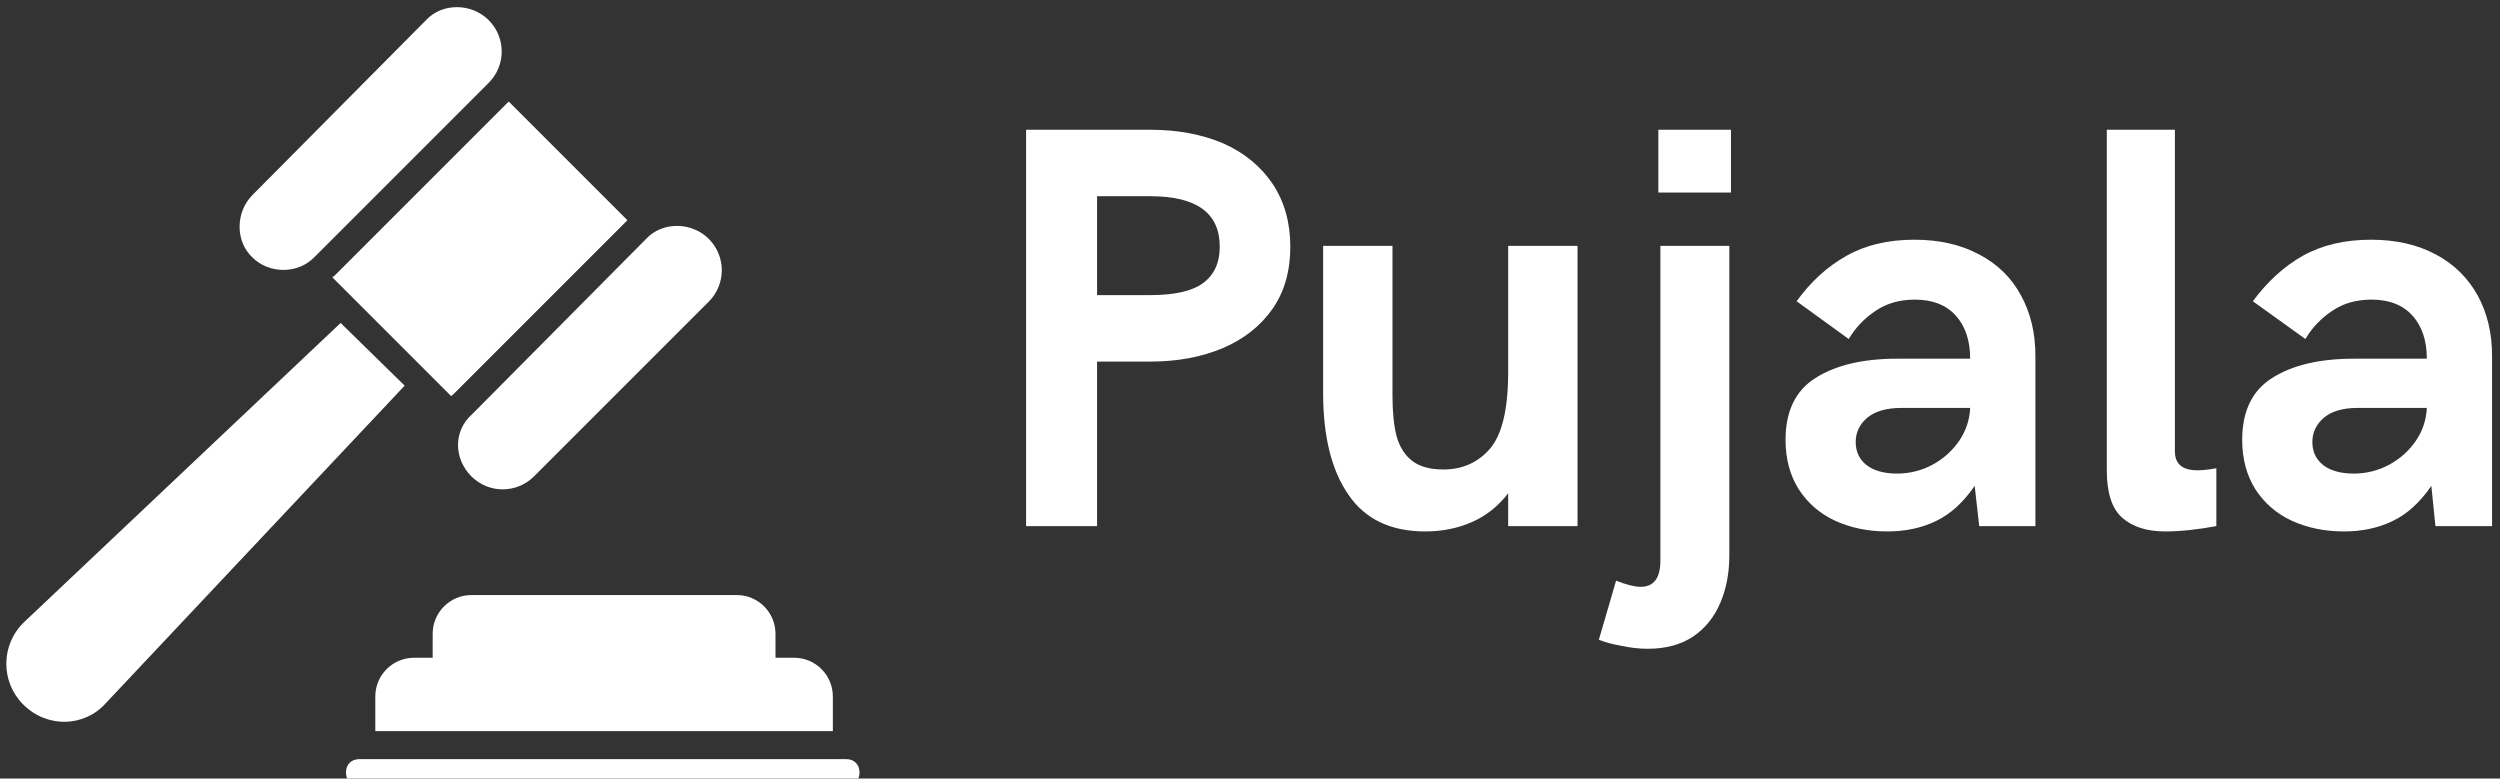 <svg data-v-423bf9ae="" xmlns="http://www.w3.org/2000/svg" viewBox="0 0 289 90" class="iconLeft"><rect x="0" y="0" width="289" height="90" fill="#333333" stroke="none"/><!----><defs data-v-423bf9ae=""><linearGradient data-v-423bf9ae="" gradientTransform="rotate(25)" id="b253ee35-1aae-456f-9403-ddc4d44cb98d" x1="0%" y1="0%" x2="100%" y2="0%"><stop data-v-423bf9ae="" offset="0%" style="stop-color: rgb(0, 118, 221); stop-opacity: 1;"></stop><stop data-v-423bf9ae="" offset="100%" style="stop-color: rgb(0, 205, 233); stop-opacity: 1;"></stop></linearGradient></defs><!----><g data-v-423bf9ae="" id="57d0651b-f518-4712-86ea-ff9001a36416" fill="#ffffff" transform="matrix(4.743,0,0,4.743,112.734,1.008)"><path d="M1.24 12.61L1.24 2.95L4.27 2.95Q5.26 2.95 6.04 3.28Q6.81 3.62 7.25 4.27Q7.68 4.92 7.68 5.80L7.68 5.80Q7.68 6.69 7.25 7.31Q6.81 7.94 6.04 8.27Q5.26 8.60 4.27 8.60L4.27 8.60L2.97 8.60L2.97 12.61L1.24 12.61ZM2.97 6.98L4.27 6.98Q5.15 6.98 5.55 6.69Q5.96 6.39 5.96 5.80L5.96 5.80Q5.96 4.57 4.27 4.57L4.27 4.57L2.97 4.57L2.97 6.98ZM10.97 12.74Q9.71 12.74 9.10 11.85Q8.48 10.96 8.48 9.37L8.48 9.37L8.48 5.78L10.17 5.78L10.17 9.43Q10.17 10.03 10.27 10.42Q10.38 10.81 10.65 11.02Q10.92 11.23 11.41 11.23L11.41 11.23Q12.11 11.23 12.55 10.72Q12.99 10.20 12.99 8.85L12.99 8.85L12.99 5.78L14.68 5.78L14.68 12.61L12.99 12.61L12.99 11.81Q12.63 12.28 12.11 12.51Q11.59 12.74 10.97 12.74L10.97 12.74ZM16.65 4.48L16.65 2.95L18.42 2.95L18.42 4.48L16.65 4.48ZM16.39 15.60Q16.09 15.60 15.76 15.53Q15.42 15.47 15.20 15.38L15.20 15.38L15.62 13.94Q16.00 14.09 16.22 14.09L16.22 14.09Q16.70 14.09 16.70 13.45L16.70 13.45L16.70 5.78L18.38 5.78L18.38 13.32Q18.38 13.97 18.16 14.48Q17.94 15.00 17.50 15.30Q17.05 15.60 16.39 15.60L16.39 15.60ZM22.23 12.74Q21.53 12.74 20.96 12.48Q20.40 12.22 20.07 11.71Q19.75 11.20 19.75 10.51L19.75 10.51Q19.75 9.46 20.48 9.00Q21.22 8.53 22.47 8.53L22.47 8.53L24.25 8.53Q24.25 7.87 23.90 7.48Q23.55 7.09 22.90 7.09L22.90 7.09Q22.35 7.09 21.95 7.36Q21.54 7.63 21.29 8.05L21.29 8.05L20.02 7.13Q20.54 6.41 21.24 6.02Q21.93 5.63 22.89 5.63L22.89 5.63Q23.80 5.63 24.47 5.99Q25.14 6.34 25.49 6.99Q25.84 7.63 25.84 8.46L25.84 8.46L25.84 12.61L24.47 12.61L24.36 11.63Q23.94 12.24 23.41 12.49Q22.89 12.74 22.23 12.74L22.23 12.74ZM22.47 11.33Q22.93 11.33 23.34 11.11Q23.74 10.89 23.99 10.52Q24.23 10.16 24.25 9.73L24.25 9.73L22.57 9.73Q22.03 9.73 21.74 9.97Q21.46 10.21 21.46 10.56L21.46 10.56Q21.46 10.91 21.72 11.12Q21.99 11.33 22.47 11.33L22.47 11.33ZM29.00 12.74Q28.34 12.74 27.96 12.41Q27.58 12.08 27.58 11.25L27.58 11.25L27.58 2.95L29.24 2.95L29.24 10.79Q29.24 11.25 29.79 11.25L29.79 11.25Q29.98 11.25 30.25 11.20L30.25 11.20L30.25 12.61Q29.55 12.74 29.00 12.74L29.00 12.74ZM33.36 12.74Q32.66 12.74 32.09 12.48Q31.53 12.22 31.20 11.71Q30.88 11.20 30.88 10.51L30.88 10.51Q30.88 9.46 31.61 9.00Q32.35 8.53 33.60 8.53L33.60 8.53L35.38 8.53Q35.38 7.87 35.03 7.48Q34.68 7.09 34.03 7.09L34.03 7.09Q33.48 7.09 33.08 7.36Q32.67 7.63 32.42 8.05L32.42 8.05L31.14 7.13Q31.67 6.41 32.36 6.02Q33.06 5.63 34.02 5.63L34.02 5.63Q34.93 5.63 35.60 5.99Q36.26 6.34 36.62 6.99Q36.97 7.63 36.97 8.46L36.97 8.46L36.97 12.61L35.59 12.61L35.49 11.63Q35.07 12.24 34.54 12.49Q34.02 12.74 33.36 12.74L33.36 12.74ZM33.60 11.33Q34.06 11.33 34.47 11.11Q34.87 10.89 35.12 10.52Q35.36 10.16 35.38 9.73L35.38 9.73L33.69 9.73Q33.15 9.73 32.87 9.97Q32.59 10.21 32.59 10.56L32.59 10.56Q32.59 10.91 32.85 11.12Q33.12 11.33 33.60 11.33L33.60 11.33Z"></path></g><!----><g data-v-423bf9ae="" id="3fe9d321-84db-4837-8f10-67ae3f345c9d" transform="matrix(1.542,0,0,1.542,-0.869,-5.072)" stroke="none" fill="#ffffff"><path d="M24.2 22.5l13-13c1.3-1.3 1.3-3.4 0-4.7-1.3-1.3-3.5-1.3-4.7 0l-13 13.1c-1.3 1.3-1.3 3.5 0 4.7 1.2 1.2 3.4 1.3 4.7-.1zM35.9 39c1.3 1.3 3.4 1.3 4.7 0l13.1-13.1c1.3-1.3 1.3-3.4 0-4.7-1.3-1.3-3.5-1.3-4.7 0L36 34.3c-1.5 1.3-1.4 3.4-.1 4.7zM25.5 24.1l8.9 8.9c0-.1.1-.1.1-.1l13-13 .1-.1-8.9-8.9-.1.1-13 13s-.1 0-.1.1zM26.1 27.5L2.4 49.9c-1.8 1.7-1.8 4.5-.1 6.2 1.8 1.8 4.6 1.7 6.2-.1l22.4-23.8-4.8-4.7zM33 50.8v1.8h-1.4c-1.6 0-2.9 1.3-2.9 2.9v2.6H63v-2.6c0-1.6-1.3-2.9-2.9-2.9h-1.4v-1.8c0-1.6-1.3-2.9-2.9-2.9H35.9c-1.6 0-2.9 1.3-2.9 2.9zM64 60.2H27.5c-.6 0-1 .4-1 1s.4 1 1 1H64c.6 0 1-.4 1-1s-.4-1-1-1z"></path></g><!----></svg>